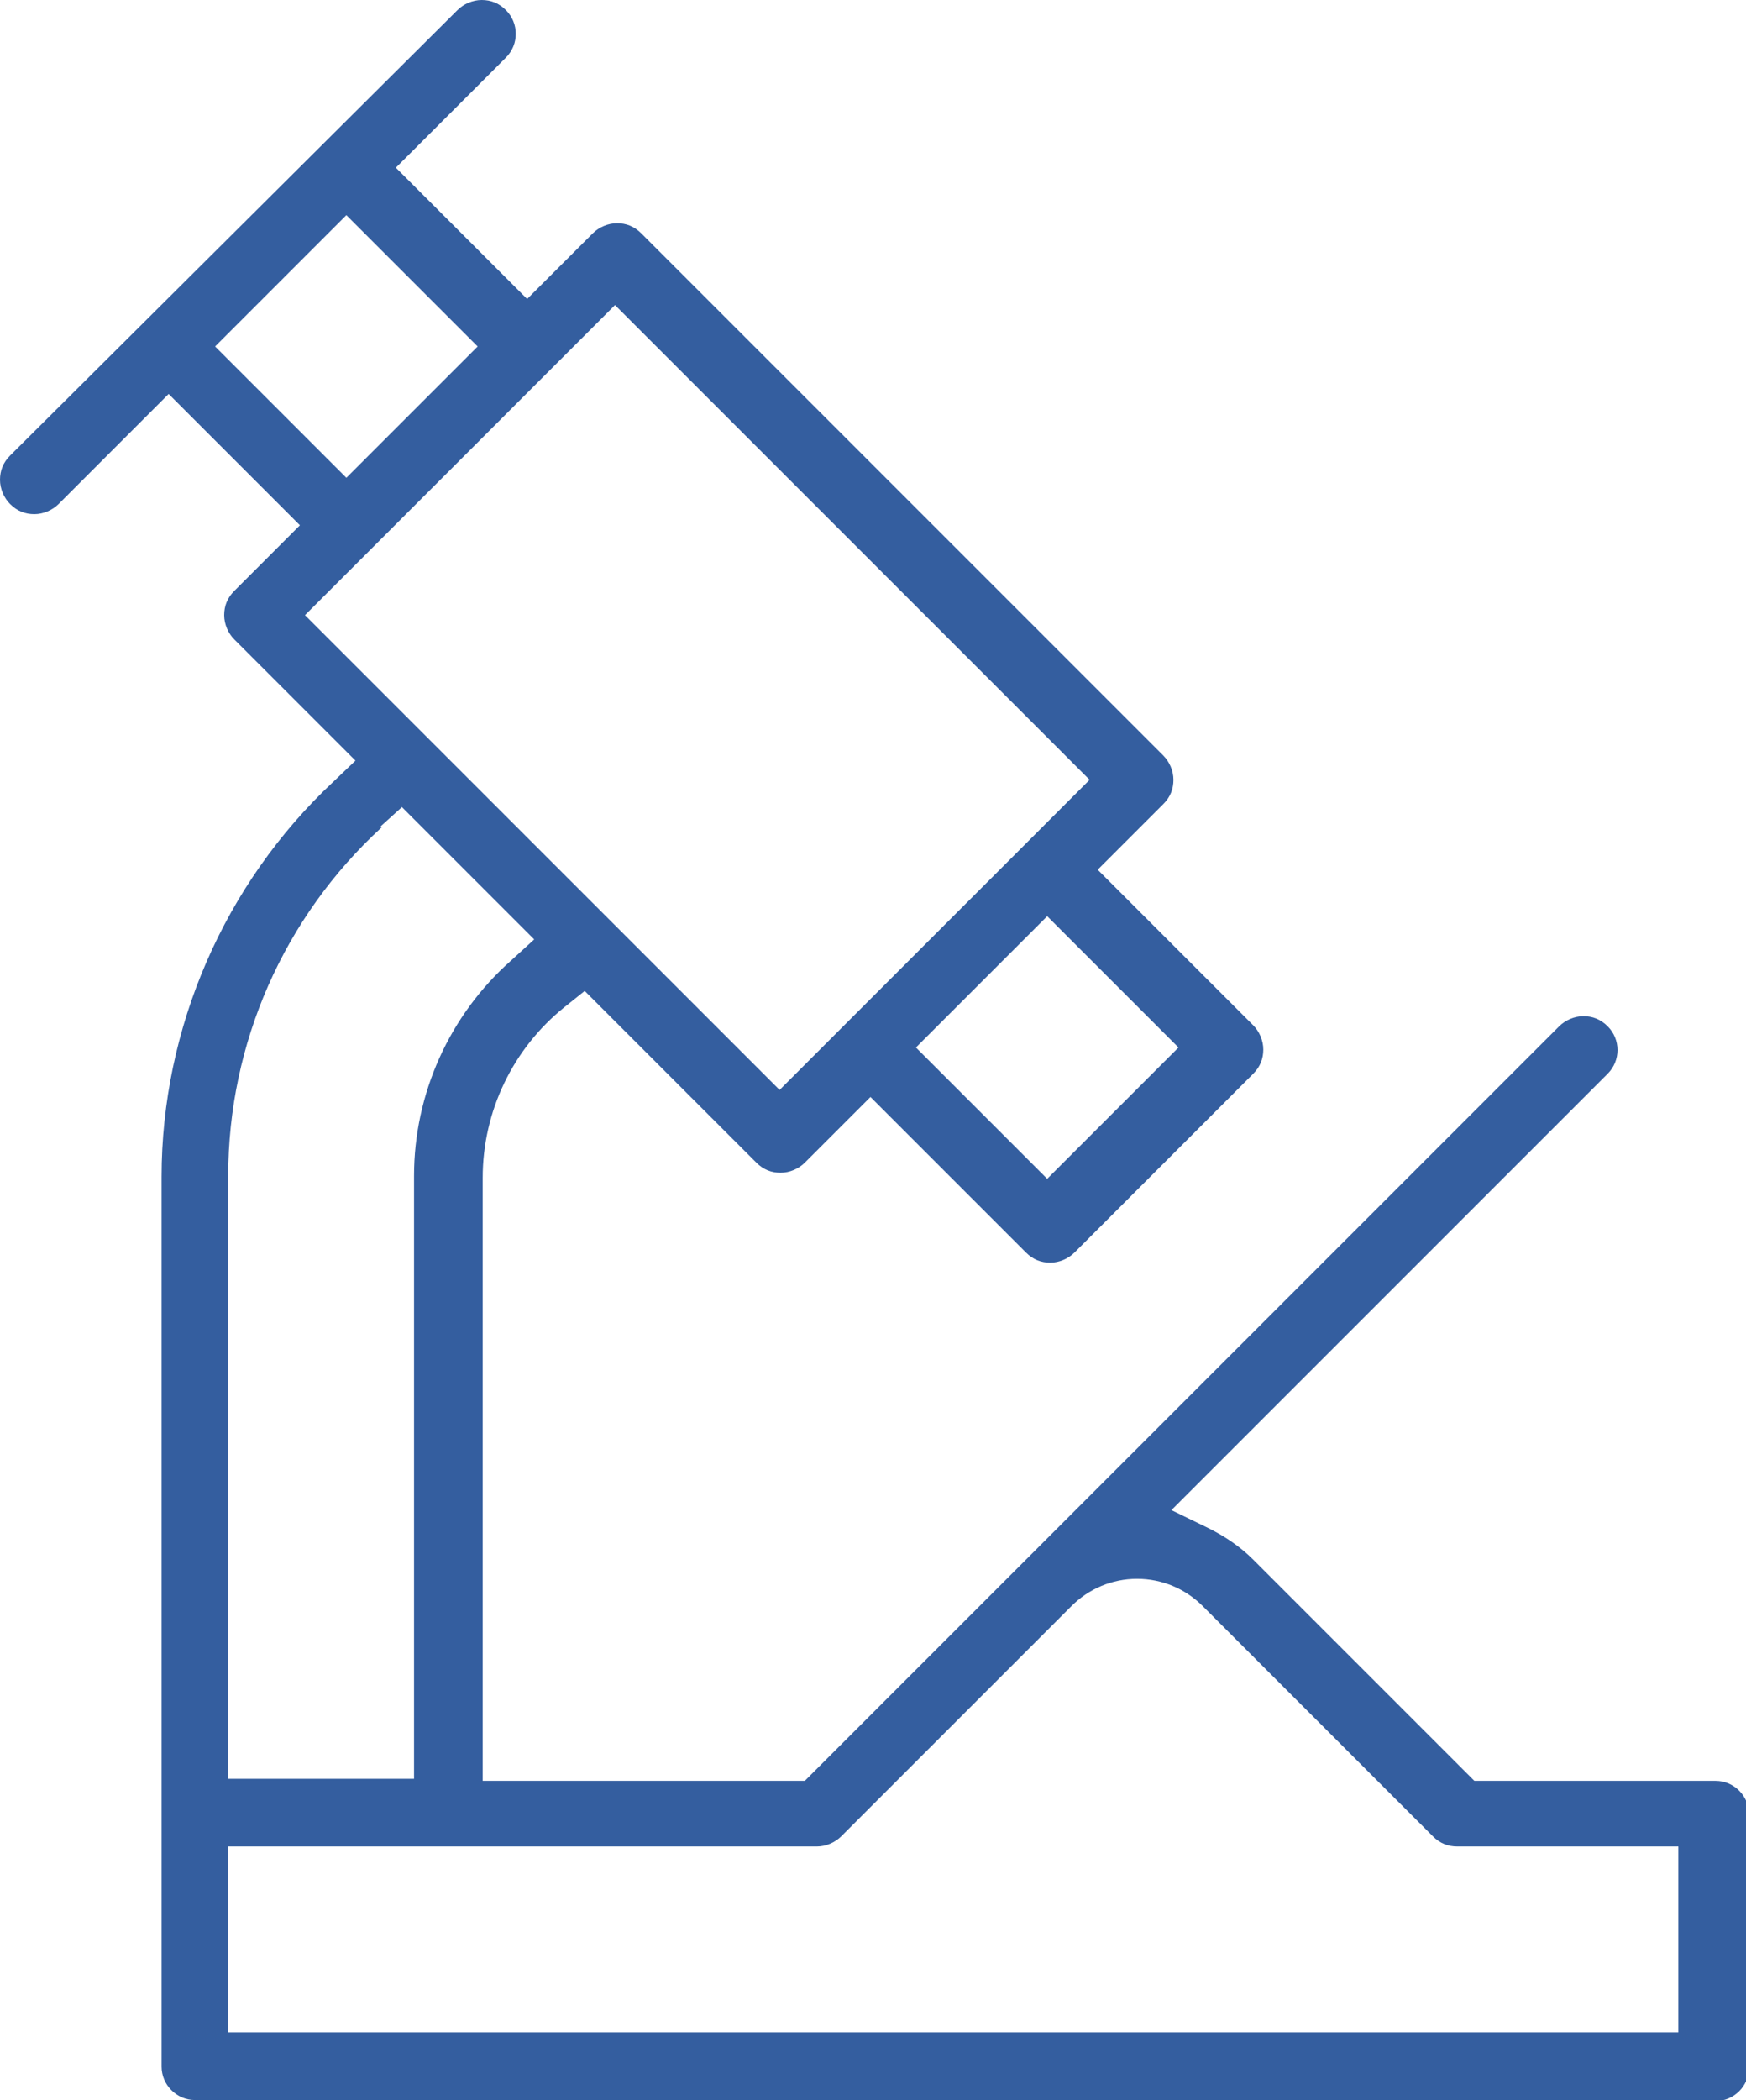 <?xml version="1.0" encoding="UTF-8"?>
<svg id="Layer_2" data-name="Layer 2" xmlns="http://www.w3.org/2000/svg" viewBox="0 0 17.29 20.79">
  <defs>
    <style>
      .cls-1 {
        fill: #345e9f;
      }
    </style>
  </defs>
  <g id="Livello_1" data-name="Livello 1">
    <path class="cls-1" d="M1.93,20.79c-.18,0-.33-.15-.33-.33v-8.81c0-1.47.62-2.9,1.7-3.91l.22-.21-1.2-1.2c-.06-.06-.1-.15-.1-.24,0-.09.03-.17.1-.24l.65-.65-1.3-1.3-1.09,1.09c-.06.06-.15.1-.24.1h0c-.09,0-.17-.03-.24-.1-.06-.06-.1-.15-.1-.24s.03-.17.1-.24L4.53.1c.06-.06.15-.1.24-.1h0c.09,0,.17.03.24.1.13.13.13.34,0,.47l-1.09,1.09,1.3,1.3.65-.65c.06-.06.15-.1.24-.1s.17.03.24.1l5.17,5.17c.06.06.1.15.1.24,0,.09-.03.17-.1.24l-.65.65,1.54,1.54c.06.06.1.15.1.24s-.03.17-.1.24l-1.77,1.77c-.06.06-.15.1-.24.1s-.17-.03-.24-.1l-1.54-1.54-.65.65c-.06.06-.15.1-.24.1s-.17-.03-.24-.1l-1.7-1.7-.2.16c-.51.41-.81,1.03-.81,1.69v5.97h3.19l7.47-7.47c.06-.06.15-.1.24-.1s.17.03.24.1c.13.13.13.34,0,.47l-4.32,4.32.37.18c.16.08.31.18.44.31l2.19,2.19h2.39c.18,0,.33.15.33.33v2.51c0,.18-.15.33-.33.33H1.93ZM2.26,20.12h14.36v-1.84h-2.19c-.09,0-.17-.03-.24-.1l-2.28-2.28c-.17-.17-.4-.27-.65-.27s-.48.1-.65.27c0,0-2.28,2.28-2.28,2.28-.06.06-.15.1-.24.1H2.26v1.84ZM3.78,8.19c-.97.89-1.52,2.14-1.52,3.45v5.97h1.84v-5.97c0-.81.35-1.59.96-2.13l.23-.21-1.31-1.31-.21.19ZM9.07,10.37l1.3,1.3,1.3-1.3-1.3-1.3-1.3,1.3ZM3.02,6.09l4.7,4.7,3.07-3.07L6.09,3.02l-3.07,3.07ZM2.13,3.43l1.3,1.3,1.3-1.3-1.3-1.3-1.3,1.3Z"/>
  </g>
</svg>